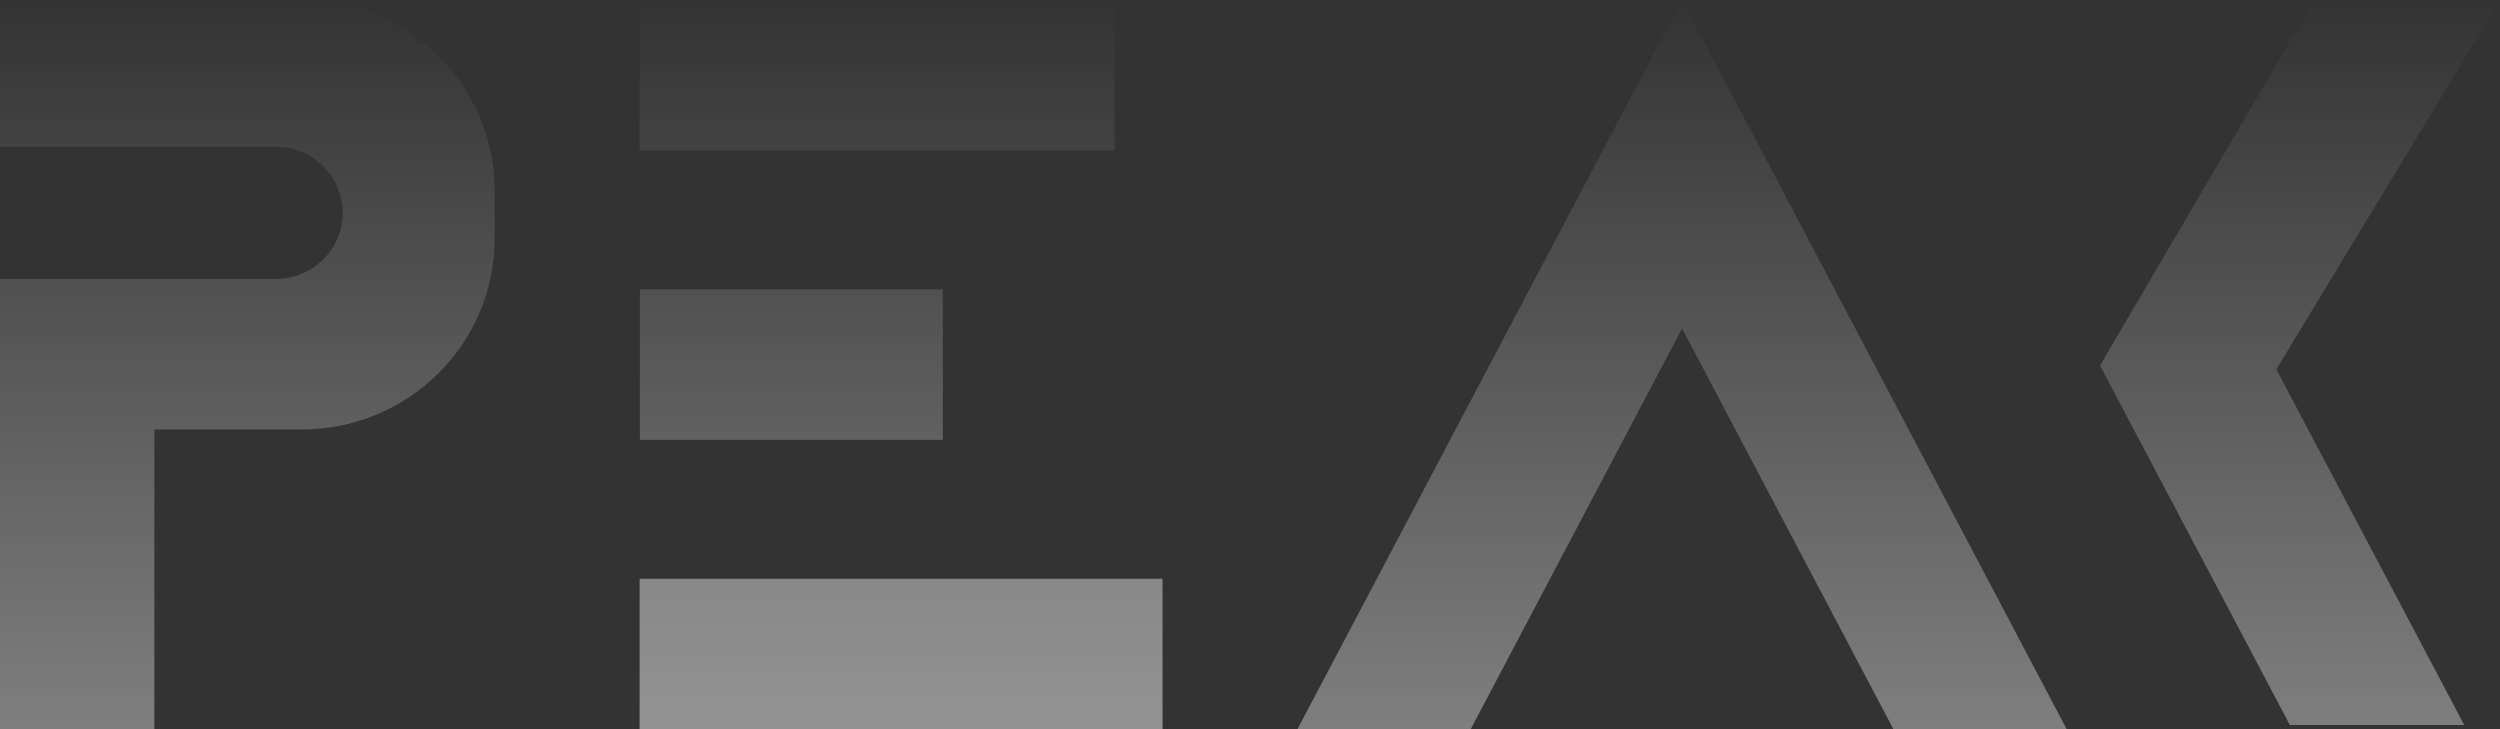<?xml version="1.0" encoding="UTF-8"?> <svg xmlns="http://www.w3.org/2000/svg" width="1200" height="350" viewBox="0 0 1200 350" fill="none"><rect x="0" y="0" width="1200" height="350" fill="#333333" stroke="none"/><g opacity="0.5"><path d="M452.546 138.876H307.138V211.125H452.546V138.876Z" fill="url(#paint0_linear_5541_2717)"></path><path d="M1008 174.035V174.11L1008.02 174.073L1008 174.035Z" fill="url(#paint1_linear_5541_2717)"></path><path d="M1008.07 174.052L1008.06 174.072L1008.07 174.093V174.052Z" fill="url(#paint2_linear_5541_2717)"></path><path d="M1008 175.47L1099.14 348L1182.77 348L1179.26 341.239L1092.65 177.29L1093.57 175.73L1200 0.057L1181.75 2.2862e-05L1110.81 0L1008 175.47L1010.49 176.884Z" fill="url(#paint3_linear_5541_2717)"></path><path d="M557.921 277.751H307.138V350H557.921V277.751Z" fill="url(#paint4_linear_5541_2717)"></path><path d="M144.83 4.68412e-05L0 0L9.22962e-05 70.486L132.442 70.486C150.137 70.486 164.482 84.672 164.482 102.171C164.482 102.214 164.475 102.255 164.475 102.3C164.406 119.739 150.094 133.856 132.442 133.856L7.13712e-05 133.856L0 349.999H74.095L74.095 206.138L144.83 206.138C195.966 206.138 237.42 165.141 237.42 114.572V91.566C237.42 40.996 195.966 6.33798e-05 144.83 4.68412e-05Z" fill="url(#paint5_linear_5541_2717)"></path><path d="M807.396 4.60568e-08L622.792 349.999L705.949 349.999L807.396 157.664L908.841 349.999H992L807.396 4.60568e-08Z" fill="url(#paint6_linear_5541_2717)"></path><path d="M534.984 5.68798e-08L307 0V72.249H534.984V5.68798e-08Z" fill="url(#paint7_linear_5541_2717)"></path><path d="M558 278H307V350H558V278Z" fill="url(#paint8_linear_5541_2717)"></path></g><defs><linearGradient id="paint0_linear_5541_2717" x1="600" y1="0" x2="600" y2="473.5" gradientUnits="userSpaceOnUse"><stop stop-color="white" stop-opacity="0"></stop><stop offset="1" stop-color="white"></stop></linearGradient><linearGradient id="paint1_linear_5541_2717" x1="600" y1="0" x2="600" y2="473.5" gradientUnits="userSpaceOnUse"><stop stop-color="white" stop-opacity="0"></stop><stop offset="1" stop-color="white"></stop></linearGradient><linearGradient id="paint2_linear_5541_2717" x1="600" y1="0" x2="600" y2="473.5" gradientUnits="userSpaceOnUse"><stop stop-color="white" stop-opacity="0"></stop><stop offset="1" stop-color="white"></stop></linearGradient><linearGradient id="paint3_linear_5541_2717" x1="600" y1="0" x2="600" y2="473.5" gradientUnits="userSpaceOnUse"><stop stop-color="white" stop-opacity="0"></stop><stop offset="1" stop-color="white"></stop></linearGradient><linearGradient id="paint4_linear_5541_2717" x1="600" y1="0" x2="600" y2="473.5" gradientUnits="userSpaceOnUse"><stop stop-color="white" stop-opacity="0"></stop><stop offset="1" stop-color="white"></stop></linearGradient><linearGradient id="paint5_linear_5541_2717" x1="600" y1="0" x2="600" y2="473.5" gradientUnits="userSpaceOnUse"><stop stop-color="white" stop-opacity="0"></stop><stop offset="1" stop-color="white"></stop></linearGradient><linearGradient id="paint6_linear_5541_2717" x1="600" y1="0" x2="600" y2="473.5" gradientUnits="userSpaceOnUse"><stop stop-color="white" stop-opacity="0"></stop><stop offset="1" stop-color="white"></stop></linearGradient><linearGradient id="paint7_linear_5541_2717" x1="600" y1="0" x2="600" y2="473.5" gradientUnits="userSpaceOnUse"><stop stop-color="white" stop-opacity="0"></stop><stop offset="1" stop-color="white"></stop></linearGradient><linearGradient id="paint8_linear_5541_2717" x1="600" y1="0" x2="600" y2="473.5" gradientUnits="userSpaceOnUse"><stop stop-color="white" stop-opacity="0"></stop><stop offset="1" stop-color="white"></stop></linearGradient></defs></svg> 
